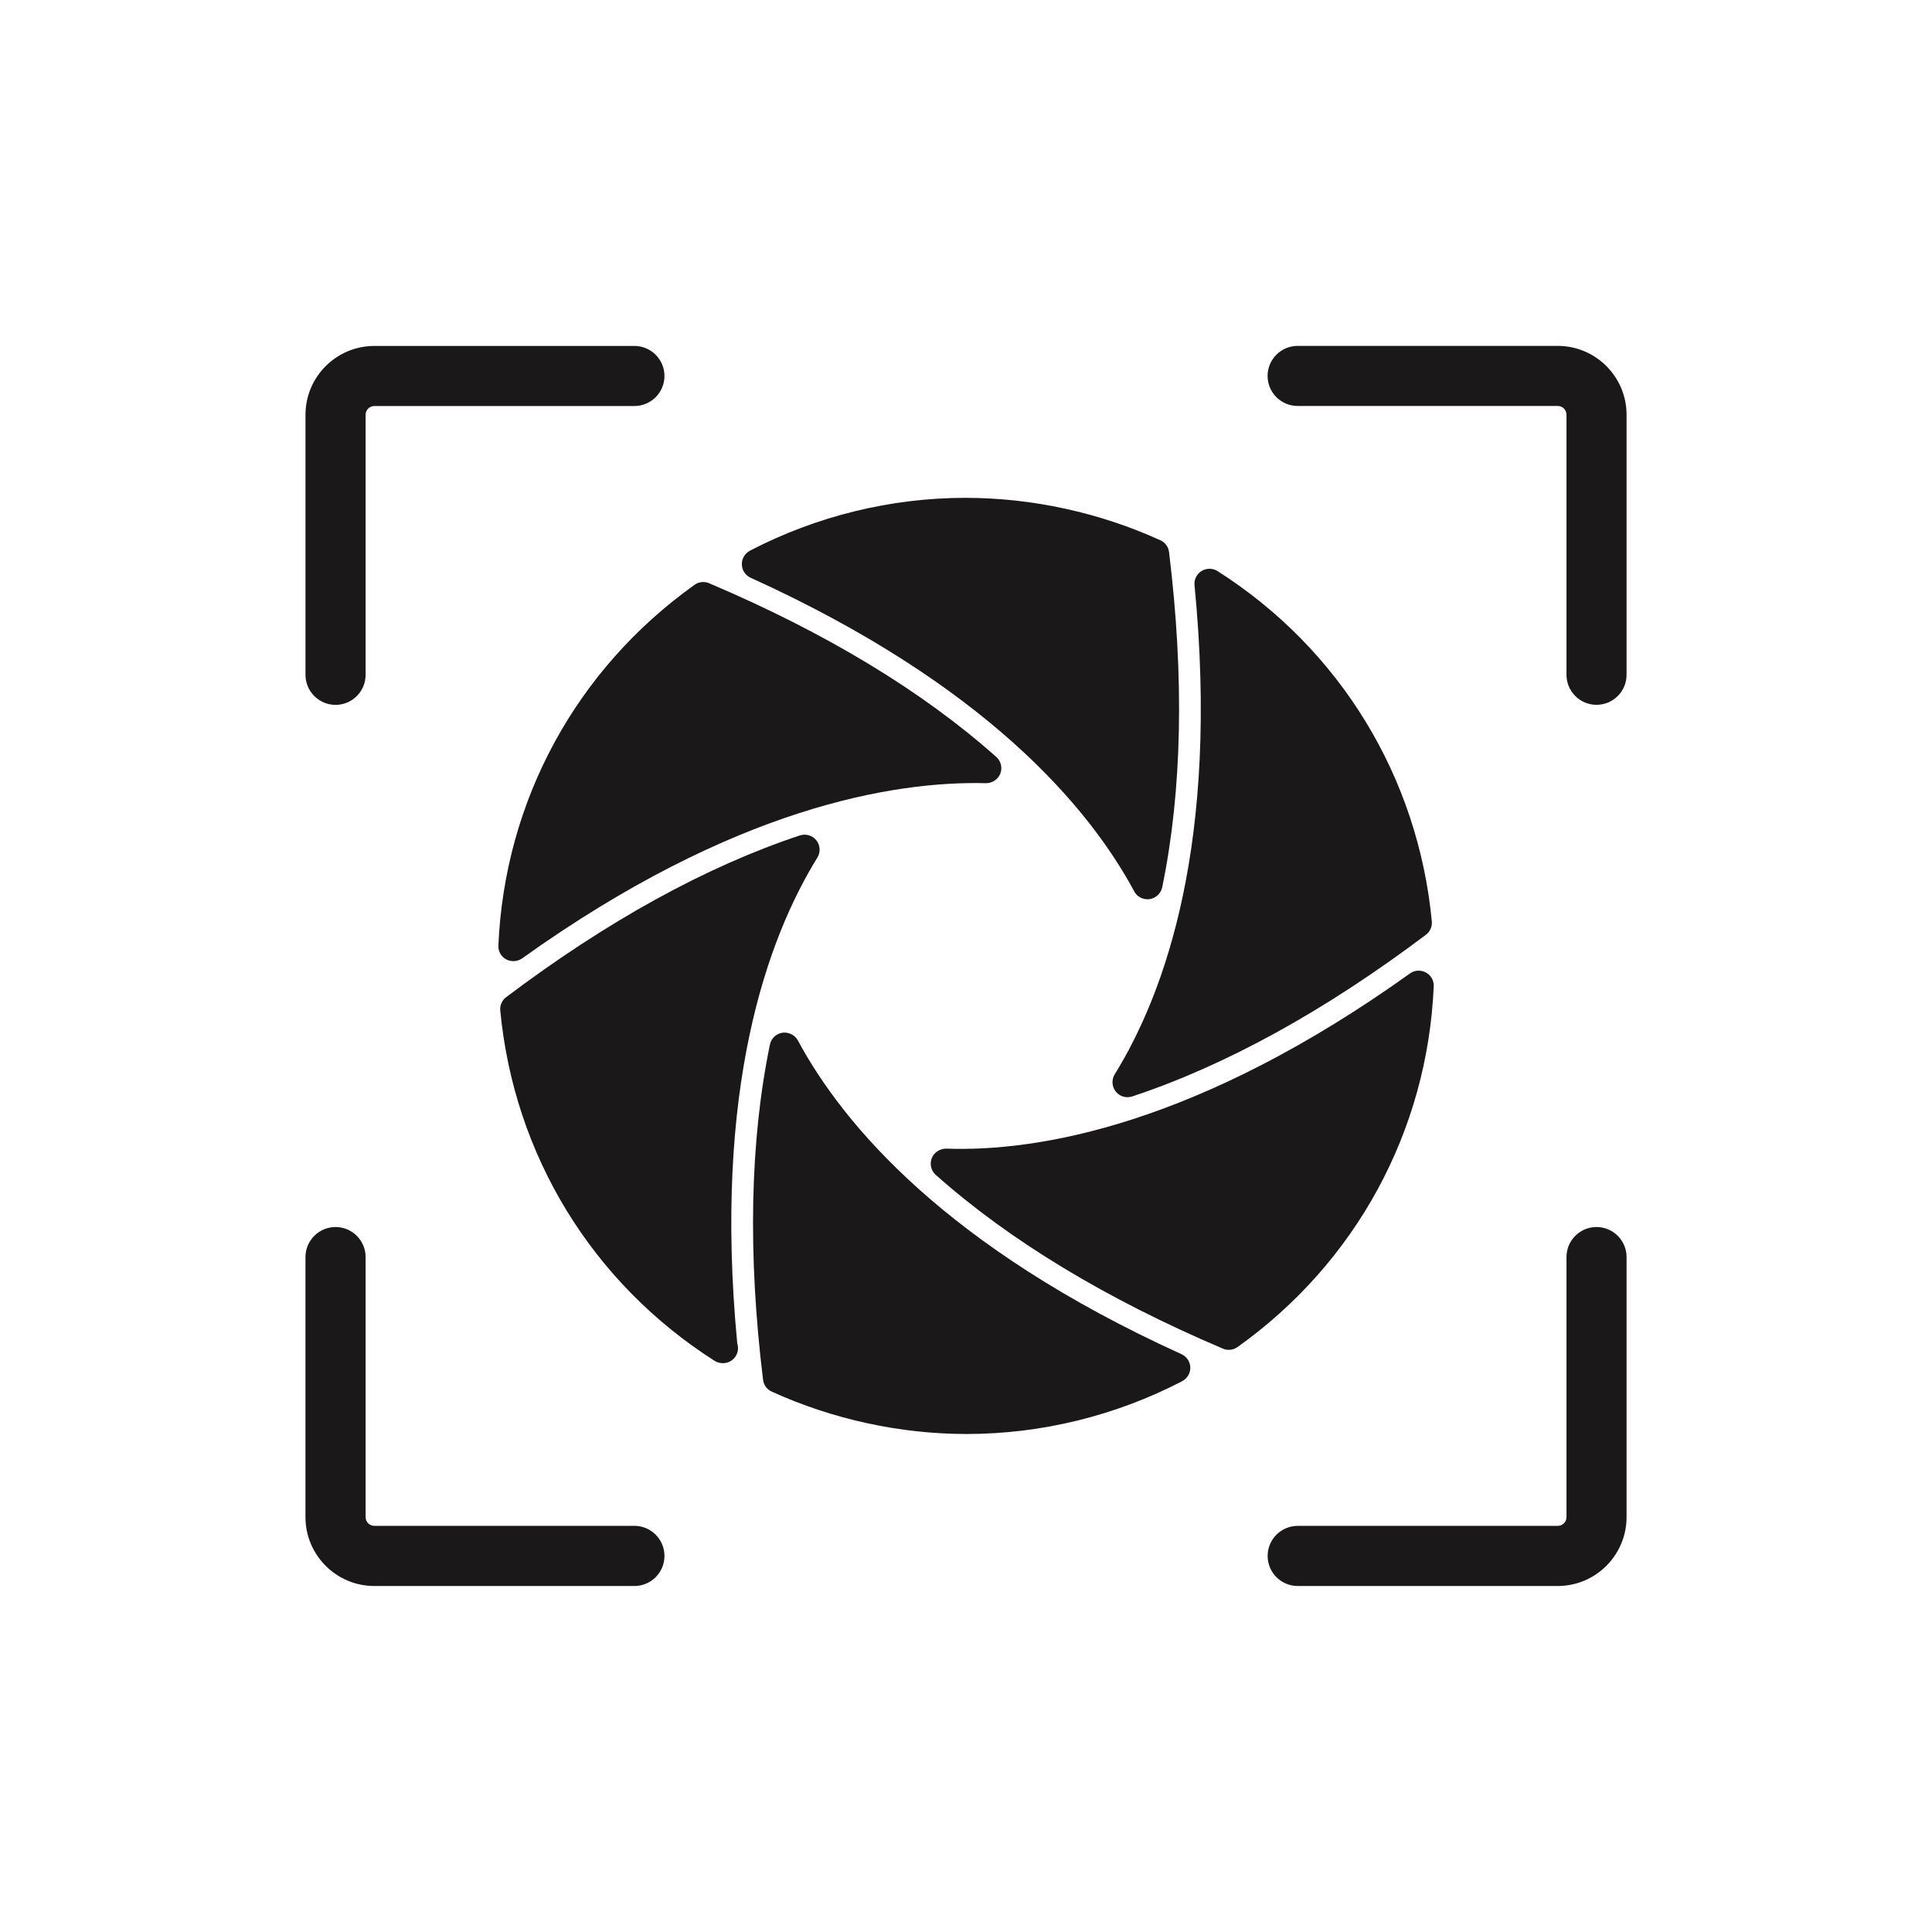 <?xml version="1.0" encoding="utf-8"?>
<!-- Generator: Adobe Illustrator 16.0.4, SVG Export Plug-In . SVG Version: 6.00 Build 0)  -->
<!DOCTYPE svg PUBLIC "-//W3C//DTD SVG 1.1//EN" "http://www.w3.org/Graphics/SVG/1.1/DTD/svg11.dtd">
<svg version="1.1" id="Layer_1" xmlns="http://www.w3.org/2000/svg" xmlns:xlink="http://www.w3.org/1999/xlink" x="0px" y="0px"
	 width="72.818px" height="72.814px" viewBox="0 0 72.818 72.814" enable-background="new 0 0 72.818 72.814" xml:space="preserve">
<g>
	<path fill="#1B1819" d="M54.038,37.175c0.01-0.217-0.105-0.418-0.295-0.521c-0.191-0.104-0.424-0.091-0.6,0.036
		c-7.969,5.7-14,6.729-17.478,6.602c-0.228-0.002-0.457,0.135-0.545,0.357c-0.088,0.221-0.029,0.475,0.147,0.631
		c2.786,2.479,6.428,4.682,10.825,6.551c0.072,0.031,0.146,0.045,0.221,0.045c0.115,0,0.232-0.035,0.33-0.105
		C51.105,47.591,53.8,42.635,54.038,37.175z"/>
	<path fill="#1B1819" d="M42.015,40.491c-0.125,0.203-0.109,0.461,0.037,0.648c0.109,0.139,0.275,0.215,0.443,0.215
		c0.061,0,0.121-0.01,0.18-0.029c3.533-1.172,7.256-3.223,11.068-6.093c0.158-0.118,0.242-0.312,0.223-0.507
		c-0.521-5.45-3.465-10.265-8.076-13.2c-0.182-0.115-0.414-0.117-0.6-0.005c-0.184,0.113-0.289,0.321-0.268,0.537
		C45.966,31.741,43.909,37.427,42.015,40.491z"/>
	<path fill="#1B1819" d="M28.29,21.775c8.858,4.022,12.752,8.647,14.459,11.821c0.1,0.186,0.293,0.298,0.5,0.298
		c0.027,0,0.053-0.003,0.082-0.006c0.236-0.035,0.424-0.215,0.473-0.446c0.752-3.646,0.836-7.897,0.258-12.633
		c-0.023-0.195-0.146-0.365-0.328-0.446c-2.295-1.045-4.838-1.599-7.35-1.599c-2.805,0-5.614,0.688-8.119,1.992
		c-0.19,0.102-0.311,0.301-0.305,0.519C27.966,21.491,28.093,21.685,28.29,21.775z"/>
	<path fill="#1B1819" d="M18.784,35.637c-0.01,0.217,0.104,0.42,0.295,0.522c0.084,0.045,0.178,0.067,0.27,0.067
		c0.115,0,0.232-0.035,0.33-0.104c7.974-5.702,14.021-6.688,17.481-6.604c0.227,0.005,0.455-0.138,0.541-0.357
		c0.088-0.222,0.027-0.474-0.15-0.631c-2.784-2.479-6.426-4.681-10.825-6.548c-0.178-0.077-0.389-0.056-0.549,0.061
		C21.718,25.221,19.022,30.177,18.784,35.637z"/>
	<path fill="#1B1819" d="M30.807,32.323c0.125-0.203,0.111-0.463-0.036-0.648c-0.146-0.188-0.396-0.26-0.623-0.188
		c-3.537,1.174-7.261,3.225-11.07,6.096c-0.158,0.117-0.242,0.311-0.223,0.504c0.521,5.453,3.465,10.264,8.075,13.201
		c0.093,0.061,0.199,0.09,0.306,0.09c0.006,0,0.01,0,0.016,0c0.313,0,0.564-0.254,0.564-0.566c0-0.064-0.011-0.125-0.029-0.184
		C26.874,41.024,28.923,35.374,30.807,32.323z"/>
	<path fill="#1B1819" d="M44.531,51.04c-8.856-4.023-12.75-8.65-14.459-11.824c-0.113-0.209-0.348-0.322-0.58-0.293
		c-0.236,0.035-0.426,0.215-0.473,0.447c-0.752,3.648-0.838,7.898-0.259,12.633c0.023,0.197,0.146,0.367,0.326,0.447
		c2.297,1.045,4.838,1.598,7.351,1.598c2.807,0,5.614-0.688,8.12-1.99c0.191-0.102,0.312-0.303,0.307-0.52
		C44.855,51.321,44.728,51.128,44.531,51.04z"/>
	<path fill="#1B1819" d="M12.647,26.567c0.625,0,1.133-0.508,1.133-1.133v-9.802c0-0.182,0.147-0.329,0.33-0.329h9.801
		c0.625,0,1.133-0.507,1.133-1.132s-0.508-1.132-1.133-1.132H14.11c-1.433,0-2.596,1.164-2.596,2.594v9.802
		C11.514,26.058,12.022,26.567,12.647,26.567z"/>
	<path fill="#1B1819" d="M58.712,13.037h-9.803c-0.625,0-1.133,0.507-1.133,1.132s0.508,1.132,1.133,1.132h9.803
		c0.182,0,0.33,0.148,0.33,0.331v9.801c0,0.625,0.506,1.132,1.131,1.132s1.133-0.507,1.133-1.132v-9.801
		C61.306,14.201,60.142,13.037,58.712,13.037z"/>
	<path fill="#1B1819" d="M60.173,46.247c-0.625,0-1.131,0.508-1.131,1.133v9.799c0,0.184-0.148,0.332-0.33,0.332h-9.801
		c-0.625,0-1.133,0.508-1.133,1.133s0.508,1.133,1.133,1.133h9.801c1.43,0,2.594-1.166,2.594-2.598v-9.801
		C61.306,46.755,60.798,46.247,60.173,46.247z"/>
	<path fill="#1B1819" d="M23.911,57.51h-9.803c-0.183,0-0.328-0.148-0.328-0.332V47.38c0-0.625-0.508-1.133-1.133-1.133
		s-1.134,0.508-1.134,1.133v9.799c0,1.434,1.164,2.598,2.595,2.598h9.803c0.625,0,1.133-0.508,1.133-1.133
		S24.536,57.51,23.911,57.51z"/>
</g>
</svg>
